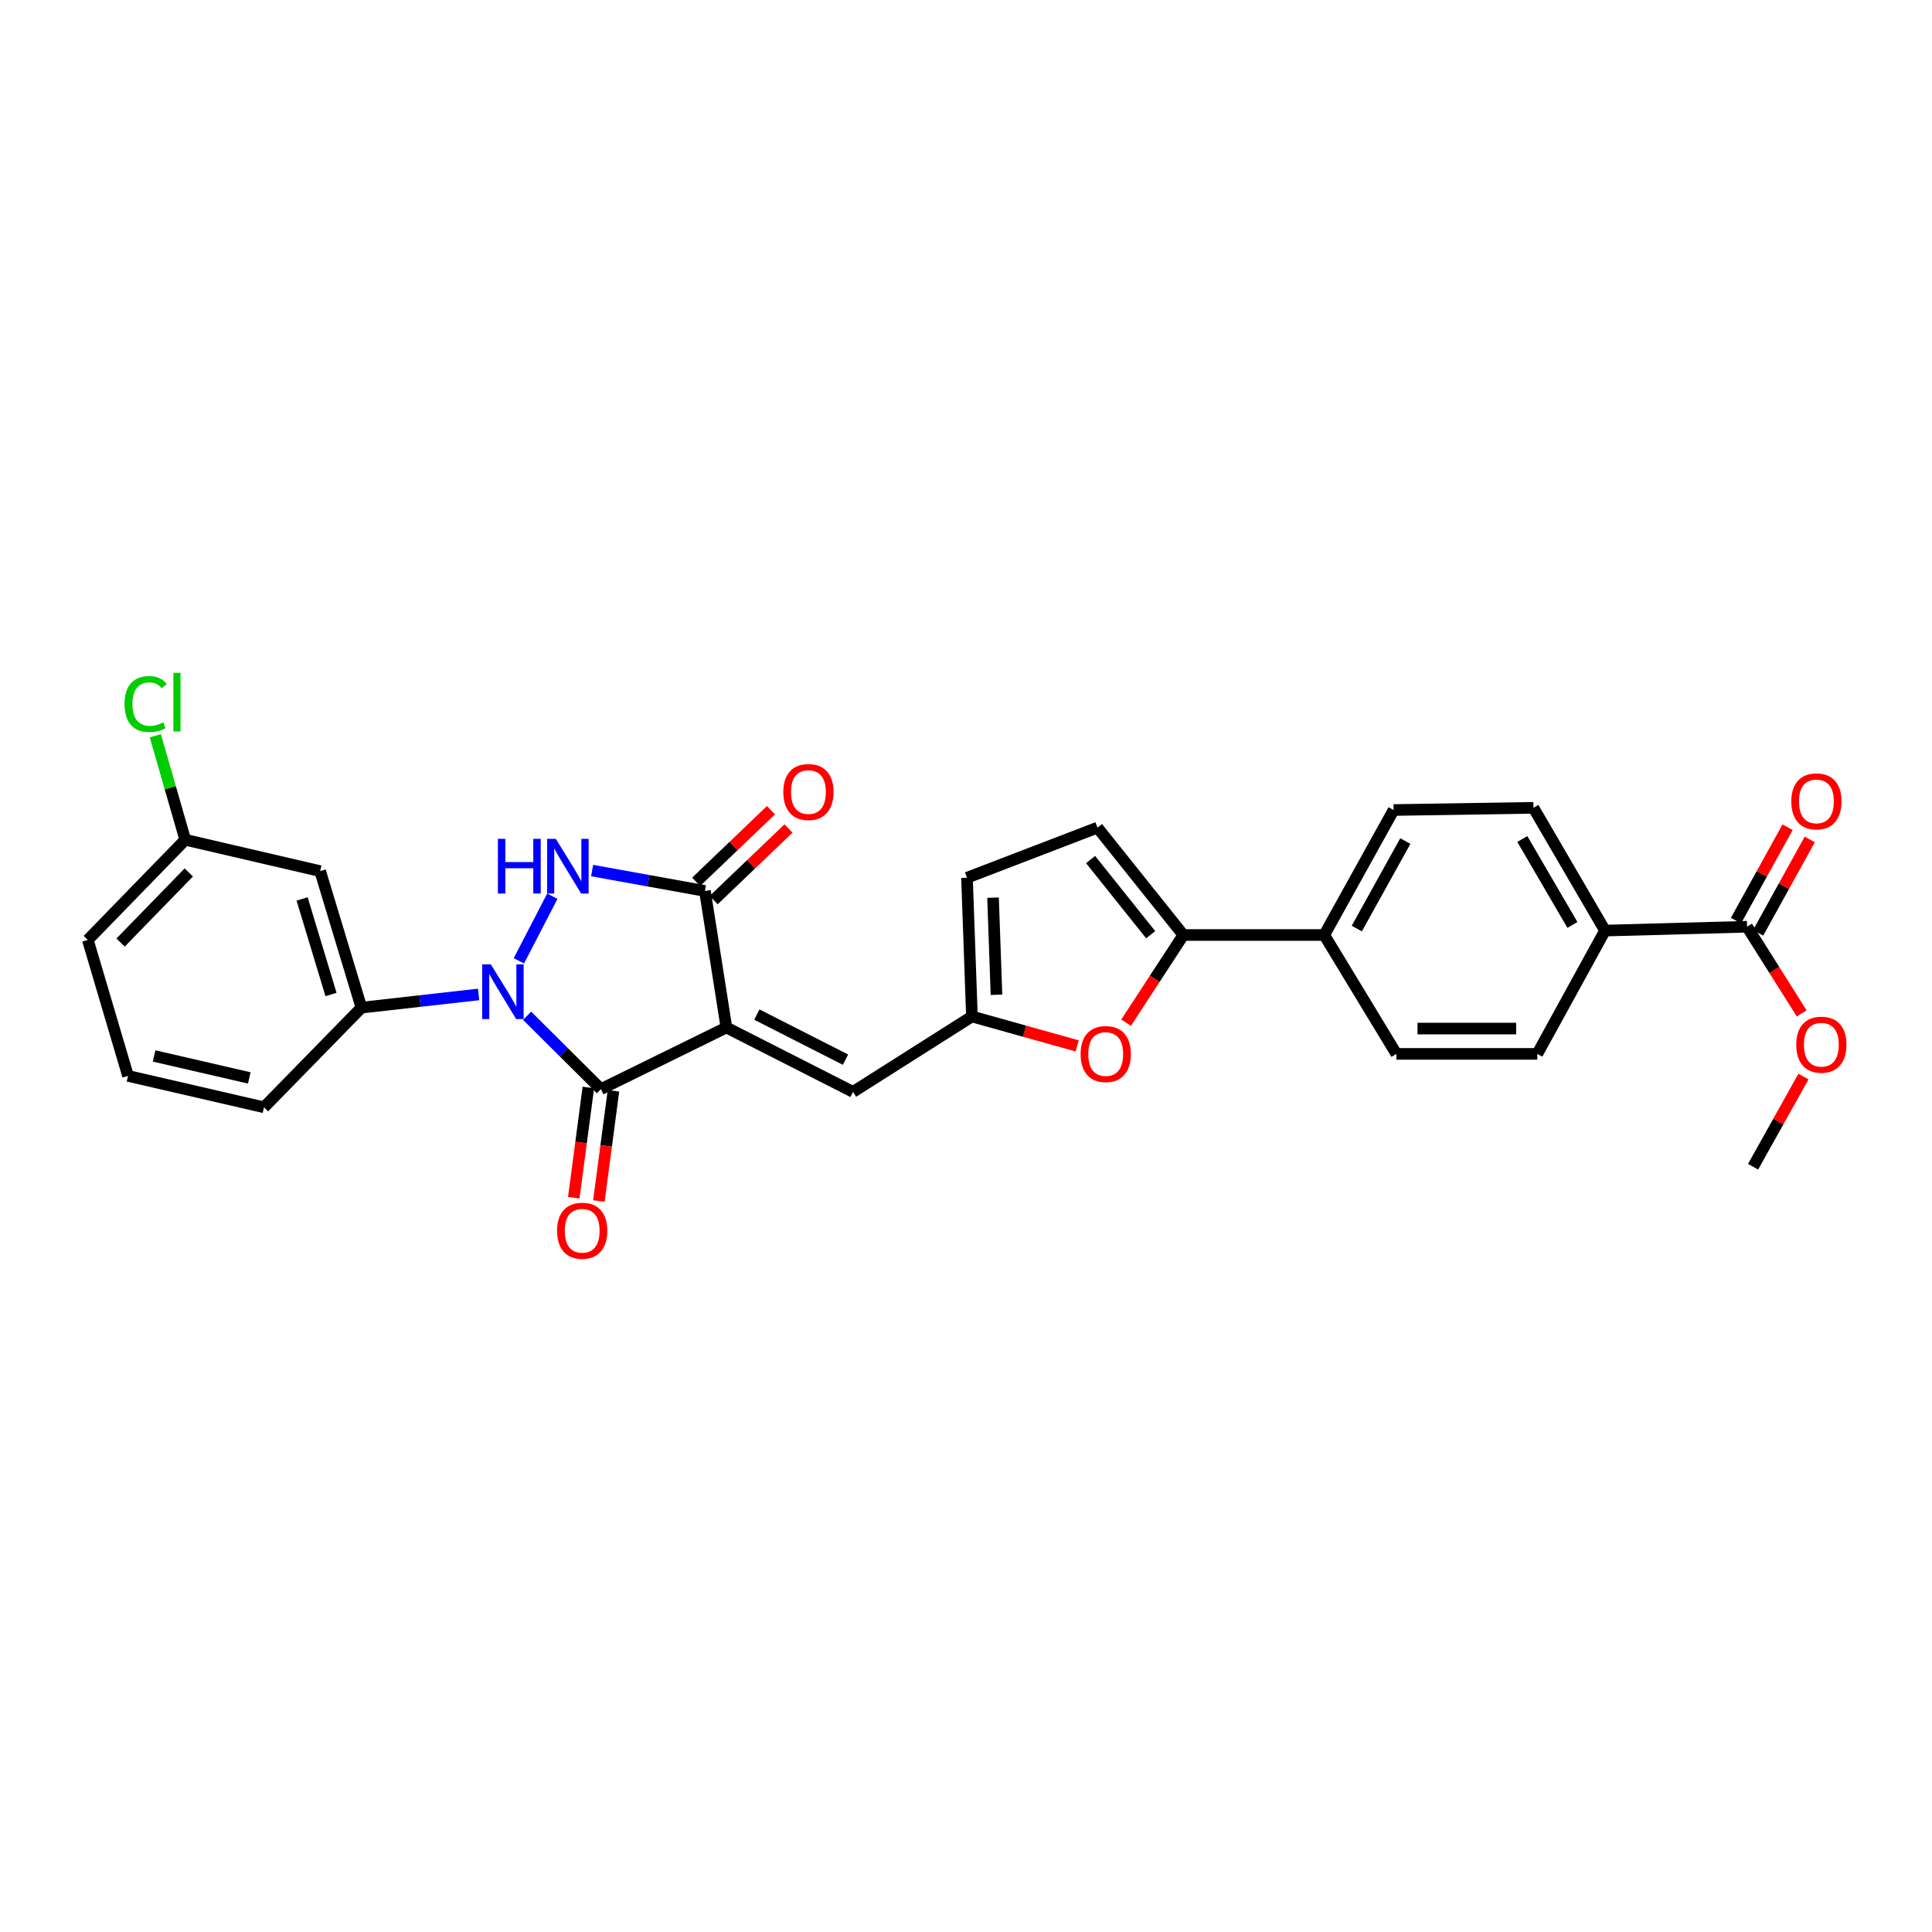 <?xml version='1.0' encoding='iso-8859-1'?>
<svg version='1.1' baseProfile='full'
              xmlns='http://www.w3.org/2000/svg'
                      xmlns:rdkit='http://www.rdkit.org/xml'
                      xmlns:xlink='http://www.w3.org/1999/xlink'
                  xml:space='preserve'
width='1000px' height='1000px' viewBox='0 0 1000 1000'>
<!-- END OF HEADER -->
<rect style='opacity:1.0;fill:#FFFFFF;stroke:none' width='1000' height='1000' x='0' y='0'> </rect>
<path class='bond-1' d='M 375.985,531.834 L 311.032,563.739' style='fill:none;fill-rule:evenodd;stroke:#000000;stroke-width:6px;stroke-linecap:butt;stroke-linejoin:miter;stroke-opacity:1' />
<path class='bond-3' d='M 375.985,531.834 L 364.87,461.159' style='fill:none;fill-rule:evenodd;stroke:#000000;stroke-width:6px;stroke-linecap:butt;stroke-linejoin:miter;stroke-opacity:1' />
<path class='bond-4' d='M 375.985,531.834 L 441.521,565.159' style='fill:none;fill-rule:evenodd;stroke:#000000;stroke-width:6px;stroke-linecap:butt;stroke-linejoin:miter;stroke-opacity:1' />
<path class='bond-4' d='M 391.755,525.153 L 437.63,548.48' style='fill:none;fill-rule:evenodd;stroke:#000000;stroke-width:6px;stroke-linecap:butt;stroke-linejoin:miter;stroke-opacity:1' />
<path class='bond-0' d='M 272.824,525.756 L 291.928,544.747' style='fill:none;fill-rule:evenodd;stroke:#0000FF;stroke-width:6px;stroke-linecap:butt;stroke-linejoin:miter;stroke-opacity:1' />
<path class='bond-0' d='M 291.928,544.747 L 311.032,563.739' style='fill:none;fill-rule:evenodd;stroke:#000000;stroke-width:6px;stroke-linecap:butt;stroke-linejoin:miter;stroke-opacity:1' />
<path class='bond-7' d='M 247.713,514.719 L 217.393,518.137' style='fill:none;fill-rule:evenodd;stroke:#0000FF;stroke-width:6px;stroke-linecap:butt;stroke-linejoin:miter;stroke-opacity:1' />
<path class='bond-7' d='M 217.393,518.137 L 187.073,521.556' style='fill:none;fill-rule:evenodd;stroke:#000000;stroke-width:6px;stroke-linecap:butt;stroke-linejoin:miter;stroke-opacity:1' />
<path class='bond-29' d='M 268.574,497.312 L 285.888,463.872' style='fill:none;fill-rule:evenodd;stroke:#0000FF;stroke-width:6px;stroke-linecap:butt;stroke-linejoin:miter;stroke-opacity:1' />
<path class='bond-13' d='M 304.538,562.879 L 300.76,591.403' style='fill:none;fill-rule:evenodd;stroke:#000000;stroke-width:6px;stroke-linecap:butt;stroke-linejoin:miter;stroke-opacity:1' />
<path class='bond-13' d='M 300.76,591.403 L 296.983,619.928' style='fill:none;fill-rule:evenodd;stroke:#FF0000;stroke-width:6px;stroke-linecap:butt;stroke-linejoin:miter;stroke-opacity:1' />
<path class='bond-13' d='M 317.527,564.599 L 313.749,593.124' style='fill:none;fill-rule:evenodd;stroke:#000000;stroke-width:6px;stroke-linecap:butt;stroke-linejoin:miter;stroke-opacity:1' />
<path class='bond-13' d='M 313.749,593.124 L 309.972,621.648' style='fill:none;fill-rule:evenodd;stroke:#FF0000;stroke-width:6px;stroke-linecap:butt;stroke-linejoin:miter;stroke-opacity:1' />
<path class='bond-2' d='M 306.475,450.601 L 335.673,455.88' style='fill:none;fill-rule:evenodd;stroke:#0000FF;stroke-width:6px;stroke-linecap:butt;stroke-linejoin:miter;stroke-opacity:1' />
<path class='bond-2' d='M 335.673,455.88 L 364.87,461.159' style='fill:none;fill-rule:evenodd;stroke:#000000;stroke-width:6px;stroke-linecap:butt;stroke-linejoin:miter;stroke-opacity:1' />
<path class='bond-15' d='M 369.4,465.892 L 388.758,447.36' style='fill:none;fill-rule:evenodd;stroke:#000000;stroke-width:6px;stroke-linecap:butt;stroke-linejoin:miter;stroke-opacity:1' />
<path class='bond-15' d='M 388.758,447.36 L 408.115,428.829' style='fill:none;fill-rule:evenodd;stroke:#FF0000;stroke-width:6px;stroke-linecap:butt;stroke-linejoin:miter;stroke-opacity:1' />
<path class='bond-15' d='M 360.339,456.427 L 379.697,437.896' style='fill:none;fill-rule:evenodd;stroke:#000000;stroke-width:6px;stroke-linecap:butt;stroke-linejoin:miter;stroke-opacity:1' />
<path class='bond-15' d='M 379.697,437.896 L 399.054,419.364' style='fill:none;fill-rule:evenodd;stroke:#FF0000;stroke-width:6px;stroke-linecap:butt;stroke-linejoin:miter;stroke-opacity:1' />
<path class='bond-8' d='M 441.521,565.159 L 503.067,526.127' style='fill:none;fill-rule:evenodd;stroke:#000000;stroke-width:6px;stroke-linecap:butt;stroke-linejoin:miter;stroke-opacity:1' />
<path class='bond-5' d='M 612.49,483.958 L 597.68,506.645' style='fill:none;fill-rule:evenodd;stroke:#000000;stroke-width:6px;stroke-linecap:butt;stroke-linejoin:miter;stroke-opacity:1' />
<path class='bond-5' d='M 597.68,506.645 L 582.87,529.333' style='fill:none;fill-rule:evenodd;stroke:#FF0000;stroke-width:6px;stroke-linecap:butt;stroke-linejoin:miter;stroke-opacity:1' />
<path class='bond-14' d='M 612.49,483.958 L 685.435,483.958' style='fill:none;fill-rule:evenodd;stroke:#000000;stroke-width:6px;stroke-linecap:butt;stroke-linejoin:miter;stroke-opacity:1' />
<path class='bond-30' d='M 612.49,483.958 L 568.05,428.381' style='fill:none;fill-rule:evenodd;stroke:#000000;stroke-width:6px;stroke-linecap:butt;stroke-linejoin:miter;stroke-opacity:1' />
<path class='bond-30' d='M 595.59,483.804 L 564.482,444.9' style='fill:none;fill-rule:evenodd;stroke:#000000;stroke-width:6px;stroke-linecap:butt;stroke-linejoin:miter;stroke-opacity:1' />
<path class='bond-6' d='M 557.525,541.353 L 530.296,533.74' style='fill:none;fill-rule:evenodd;stroke:#FF0000;stroke-width:6px;stroke-linecap:butt;stroke-linejoin:miter;stroke-opacity:1' />
<path class='bond-6' d='M 530.296,533.74 L 503.067,526.127' style='fill:none;fill-rule:evenodd;stroke:#000000;stroke-width:6px;stroke-linecap:butt;stroke-linejoin:miter;stroke-opacity:1' />
<path class='bond-12' d='M 187.073,521.556 L 165.708,450.896' style='fill:none;fill-rule:evenodd;stroke:#000000;stroke-width:6px;stroke-linecap:butt;stroke-linejoin:miter;stroke-opacity:1' />
<path class='bond-12' d='M 171.327,514.749 L 156.371,465.287' style='fill:none;fill-rule:evenodd;stroke:#000000;stroke-width:6px;stroke-linecap:butt;stroke-linejoin:miter;stroke-opacity:1' />
<path class='bond-25' d='M 187.073,521.556 L 136.642,573.137' style='fill:none;fill-rule:evenodd;stroke:#000000;stroke-width:6px;stroke-linecap:butt;stroke-linejoin:miter;stroke-opacity:1' />
<path class='bond-11' d='M 503.067,526.127 L 500.512,454.317' style='fill:none;fill-rule:evenodd;stroke:#000000;stroke-width:6px;stroke-linecap:butt;stroke-linejoin:miter;stroke-opacity:1' />
<path class='bond-11' d='M 515.778,514.89 L 513.99,464.622' style='fill:none;fill-rule:evenodd;stroke:#000000;stroke-width:6px;stroke-linecap:butt;stroke-linejoin:miter;stroke-opacity:1' />
<path class='bond-9' d='M 568.05,428.381 L 500.512,454.317' style='fill:none;fill-rule:evenodd;stroke:#000000;stroke-width:6px;stroke-linecap:butt;stroke-linejoin:miter;stroke-opacity:1' />
<path class='bond-10' d='M 904.273,479.678 L 830.752,481.672' style='fill:none;fill-rule:evenodd;stroke:#000000;stroke-width:6px;stroke-linecap:butt;stroke-linejoin:miter;stroke-opacity:1' />
<path class='bond-17' d='M 910.007,482.847 L 923.367,458.671' style='fill:none;fill-rule:evenodd;stroke:#000000;stroke-width:6px;stroke-linecap:butt;stroke-linejoin:miter;stroke-opacity:1' />
<path class='bond-17' d='M 923.367,458.671 L 936.726,434.495' style='fill:none;fill-rule:evenodd;stroke:#FF0000;stroke-width:6px;stroke-linecap:butt;stroke-linejoin:miter;stroke-opacity:1' />
<path class='bond-17' d='M 898.539,476.509 L 911.898,452.333' style='fill:none;fill-rule:evenodd;stroke:#000000;stroke-width:6px;stroke-linecap:butt;stroke-linejoin:miter;stroke-opacity:1' />
<path class='bond-17' d='M 911.898,452.333 L 925.258,428.157' style='fill:none;fill-rule:evenodd;stroke:#FF0000;stroke-width:6px;stroke-linecap:butt;stroke-linejoin:miter;stroke-opacity:1' />
<path class='bond-23' d='M 904.273,479.678 L 918.417,502.102' style='fill:none;fill-rule:evenodd;stroke:#000000;stroke-width:6px;stroke-linecap:butt;stroke-linejoin:miter;stroke-opacity:1' />
<path class='bond-23' d='M 918.417,502.102 L 932.561,524.527' style='fill:none;fill-rule:evenodd;stroke:#FF0000;stroke-width:6px;stroke-linecap:butt;stroke-linejoin:miter;stroke-opacity:1' />
<path class='bond-22' d='M 165.708,450.896 L 95.885,434.663' style='fill:none;fill-rule:evenodd;stroke:#000000;stroke-width:6px;stroke-linecap:butt;stroke-linejoin:miter;stroke-opacity:1' />
<path class='bond-18' d='M 685.435,483.958 L 722.756,545.49' style='fill:none;fill-rule:evenodd;stroke:#000000;stroke-width:6px;stroke-linecap:butt;stroke-linejoin:miter;stroke-opacity:1' />
<path class='bond-19' d='M 685.435,483.958 L 721.322,419.267' style='fill:none;fill-rule:evenodd;stroke:#000000;stroke-width:6px;stroke-linecap:butt;stroke-linejoin:miter;stroke-opacity:1' />
<path class='bond-19' d='M 702.276,480.611 L 727.397,435.327' style='fill:none;fill-rule:evenodd;stroke:#000000;stroke-width:6px;stroke-linecap:butt;stroke-linejoin:miter;stroke-opacity:1' />
<path class='bond-16' d='M 830.752,481.672 L 793.708,418.131' style='fill:none;fill-rule:evenodd;stroke:#000000;stroke-width:6px;stroke-linecap:butt;stroke-linejoin:miter;stroke-opacity:1' />
<path class='bond-16' d='M 813.876,478.74 L 787.945,434.262' style='fill:none;fill-rule:evenodd;stroke:#000000;stroke-width:6px;stroke-linecap:butt;stroke-linejoin:miter;stroke-opacity:1' />
<path class='bond-32' d='M 830.752,481.672 L 795.702,545.49' style='fill:none;fill-rule:evenodd;stroke:#000000;stroke-width:6px;stroke-linecap:butt;stroke-linejoin:miter;stroke-opacity:1' />
<path class='bond-21' d='M 722.756,545.49 L 795.702,545.49' style='fill:none;fill-rule:evenodd;stroke:#000000;stroke-width:6px;stroke-linecap:butt;stroke-linejoin:miter;stroke-opacity:1' />
<path class='bond-21' d='M 733.698,532.387 L 784.76,532.387' style='fill:none;fill-rule:evenodd;stroke:#000000;stroke-width:6px;stroke-linecap:butt;stroke-linejoin:miter;stroke-opacity:1' />
<path class='bond-20' d='M 721.322,419.267 L 793.708,418.131' style='fill:none;fill-rule:evenodd;stroke:#000000;stroke-width:6px;stroke-linecap:butt;stroke-linejoin:miter;stroke-opacity:1' />
<path class='bond-24' d='M 95.885,434.663 L 88.139,407.742' style='fill:none;fill-rule:evenodd;stroke:#000000;stroke-width:6px;stroke-linecap:butt;stroke-linejoin:miter;stroke-opacity:1' />
<path class='bond-24' d='M 88.139,407.742 L 80.392,380.821' style='fill:none;fill-rule:evenodd;stroke:#00CC00;stroke-width:6px;stroke-linecap:butt;stroke-linejoin:miter;stroke-opacity:1' />
<path class='bond-31' d='M 95.885,434.663 L 45.455,486.506' style='fill:none;fill-rule:evenodd;stroke:#000000;stroke-width:6px;stroke-linecap:butt;stroke-linejoin:miter;stroke-opacity:1' />
<path class='bond-31' d='M 97.713,451.575 L 62.411,487.866' style='fill:none;fill-rule:evenodd;stroke:#000000;stroke-width:6px;stroke-linecap:butt;stroke-linejoin:miter;stroke-opacity:1' />
<path class='bond-28' d='M 933.473,557.221 L 920.434,580.563' style='fill:none;fill-rule:evenodd;stroke:#FF0000;stroke-width:6px;stroke-linecap:butt;stroke-linejoin:miter;stroke-opacity:1' />
<path class='bond-28' d='M 920.434,580.563 L 907.396,603.906' style='fill:none;fill-rule:evenodd;stroke:#000000;stroke-width:6px;stroke-linecap:butt;stroke-linejoin:miter;stroke-opacity:1' />
<path class='bond-26' d='M 136.642,573.137 L 66.266,556.889' style='fill:none;fill-rule:evenodd;stroke:#000000;stroke-width:6px;stroke-linecap:butt;stroke-linejoin:miter;stroke-opacity:1' />
<path class='bond-26' d='M 129.033,557.933 L 79.77,546.559' style='fill:none;fill-rule:evenodd;stroke:#000000;stroke-width:6px;stroke-linecap:butt;stroke-linejoin:miter;stroke-opacity:1' />
<path class='bond-27' d='M 66.266,556.889 L 45.455,486.506' style='fill:none;fill-rule:evenodd;stroke:#000000;stroke-width:6px;stroke-linecap:butt;stroke-linejoin:miter;stroke-opacity:1' />
<path  class='atom-1' d='M 254.036 499.141
L 263.316 514.141
Q 264.236 515.621, 265.716 518.301
Q 267.196 520.981, 267.276 521.141
L 267.276 499.141
L 271.036 499.141
L 271.036 527.461
L 267.156 527.461
L 257.196 511.061
Q 256.036 509.141, 254.796 506.941
Q 253.596 504.741, 253.236 504.061
L 253.236 527.461
L 249.556 527.461
L 249.556 499.141
L 254.036 499.141
' fill='#0000FF'/>
<path  class='atom-3' d='M 257.713 434.173
L 261.553 434.173
L 261.553 446.213
L 276.033 446.213
L 276.033 434.173
L 279.873 434.173
L 279.873 462.493
L 276.033 462.493
L 276.033 449.413
L 261.553 449.413
L 261.553 462.493
L 257.713 462.493
L 257.713 434.173
' fill='#0000FF'/>
<path  class='atom-3' d='M 287.673 434.173
L 296.953 449.173
Q 297.873 450.653, 299.353 453.333
Q 300.833 456.013, 300.913 456.173
L 300.913 434.173
L 304.673 434.173
L 304.673 462.493
L 300.793 462.493
L 290.833 446.093
Q 289.673 444.173, 288.433 441.973
Q 287.233 439.773, 286.873 439.093
L 286.873 462.493
L 283.193 462.493
L 283.193 434.173
L 287.673 434.173
' fill='#0000FF'/>
<path  class='atom-7' d='M 559.322 545.57
Q 559.322 538.77, 562.682 534.97
Q 566.042 531.17, 572.322 531.17
Q 578.602 531.17, 581.962 534.97
Q 585.322 538.77, 585.322 545.57
Q 585.322 552.45, 581.922 556.37
Q 578.522 560.25, 572.322 560.25
Q 566.082 560.25, 562.682 556.37
Q 559.322 552.49, 559.322 545.57
M 572.322 557.05
Q 576.642 557.05, 578.962 554.17
Q 581.322 551.25, 581.322 545.57
Q 581.322 540.01, 578.962 537.21
Q 576.642 534.37, 572.322 534.37
Q 568.002 534.37, 565.642 537.17
Q 563.322 539.97, 563.322 545.57
Q 563.322 551.29, 565.642 554.17
Q 568.002 557.05, 572.322 557.05
' fill='#FF0000'/>
<path  class='atom-14' d='M 288.336 637.034
Q 288.336 630.234, 291.696 626.434
Q 295.056 622.634, 301.336 622.634
Q 307.616 622.634, 310.976 626.434
Q 314.336 630.234, 314.336 637.034
Q 314.336 643.914, 310.936 647.834
Q 307.536 651.714, 301.336 651.714
Q 295.096 651.714, 291.696 647.834
Q 288.336 643.954, 288.336 637.034
M 301.336 648.514
Q 305.656 648.514, 307.976 645.634
Q 310.336 642.714, 310.336 637.034
Q 310.336 631.474, 307.976 628.674
Q 305.656 625.834, 301.336 625.834
Q 297.016 625.834, 294.656 628.634
Q 292.336 631.434, 292.336 637.034
Q 292.336 642.754, 294.656 645.634
Q 297.016 648.514, 301.336 648.514
' fill='#FF0000'/>
<path  class='atom-16' d='M 405.438 409.957
Q 405.438 403.157, 408.798 399.357
Q 412.158 395.557, 418.438 395.557
Q 424.718 395.557, 428.078 399.357
Q 431.438 403.157, 431.438 409.957
Q 431.438 416.837, 428.038 420.757
Q 424.638 424.637, 418.438 424.637
Q 412.198 424.637, 408.798 420.757
Q 405.438 416.877, 405.438 409.957
M 418.438 421.437
Q 422.758 421.437, 425.078 418.557
Q 427.438 415.637, 427.438 409.957
Q 427.438 404.397, 425.078 401.597
Q 422.758 398.757, 418.438 398.757
Q 414.118 398.757, 411.758 401.557
Q 409.438 404.357, 409.438 409.957
Q 409.438 415.677, 411.758 418.557
Q 414.118 421.437, 418.438 421.437
' fill='#FF0000'/>
<path  class='atom-18' d='M 927.174 414.79
Q 927.174 407.99, 930.534 404.19
Q 933.894 400.39, 940.174 400.39
Q 946.454 400.39, 949.814 404.19
Q 953.174 407.99, 953.174 414.79
Q 953.174 421.67, 949.774 425.59
Q 946.374 429.47, 940.174 429.47
Q 933.934 429.47, 930.534 425.59
Q 927.174 421.71, 927.174 414.79
M 940.174 426.27
Q 944.494 426.27, 946.814 423.39
Q 949.174 420.47, 949.174 414.79
Q 949.174 409.23, 946.814 406.43
Q 944.494 403.59, 940.174 403.59
Q 935.854 403.59, 933.494 406.39
Q 931.174 409.19, 931.174 414.79
Q 931.174 420.51, 933.494 423.39
Q 935.854 426.27, 940.174 426.27
' fill='#FF0000'/>
<path  class='atom-24' d='M 929.729 540.729
Q 929.729 533.929, 933.089 530.129
Q 936.449 526.329, 942.729 526.329
Q 949.009 526.329, 952.369 530.129
Q 955.729 533.929, 955.729 540.729
Q 955.729 547.609, 952.329 551.529
Q 948.929 555.409, 942.729 555.409
Q 936.489 555.409, 933.089 551.529
Q 929.729 547.649, 929.729 540.729
M 942.729 552.209
Q 947.049 552.209, 949.369 549.329
Q 951.729 546.409, 951.729 540.729
Q 951.729 535.169, 949.369 532.369
Q 947.049 529.529, 942.729 529.529
Q 938.409 529.529, 936.049 532.329
Q 933.729 535.129, 933.729 540.729
Q 933.729 546.449, 936.049 549.329
Q 938.409 552.209, 942.729 552.209
' fill='#FF0000'/>
<path  class='atom-25' d='M 64.467 364.408
Q 64.467 357.368, 67.747 353.688
Q 71.067 349.968, 77.347 349.968
Q 83.187 349.968, 86.307 354.088
L 83.667 356.248
Q 81.387 353.248, 77.347 353.248
Q 73.067 353.248, 70.787 356.128
Q 68.547 358.968, 68.547 364.408
Q 68.547 370.008, 70.867 372.888
Q 73.227 375.768, 77.787 375.768
Q 80.907 375.768, 84.547 373.888
L 85.667 376.888
Q 84.187 377.848, 81.947 378.408
Q 79.707 378.968, 77.227 378.968
Q 71.067 378.968, 67.747 375.208
Q 64.467 371.448, 64.467 364.408
' fill='#00CC00'/>
<path  class='atom-25' d='M 89.747 348.248
L 93.427 348.248
L 93.427 378.608
L 89.747 378.608
L 89.747 348.248
' fill='#00CC00'/>
</svg>
